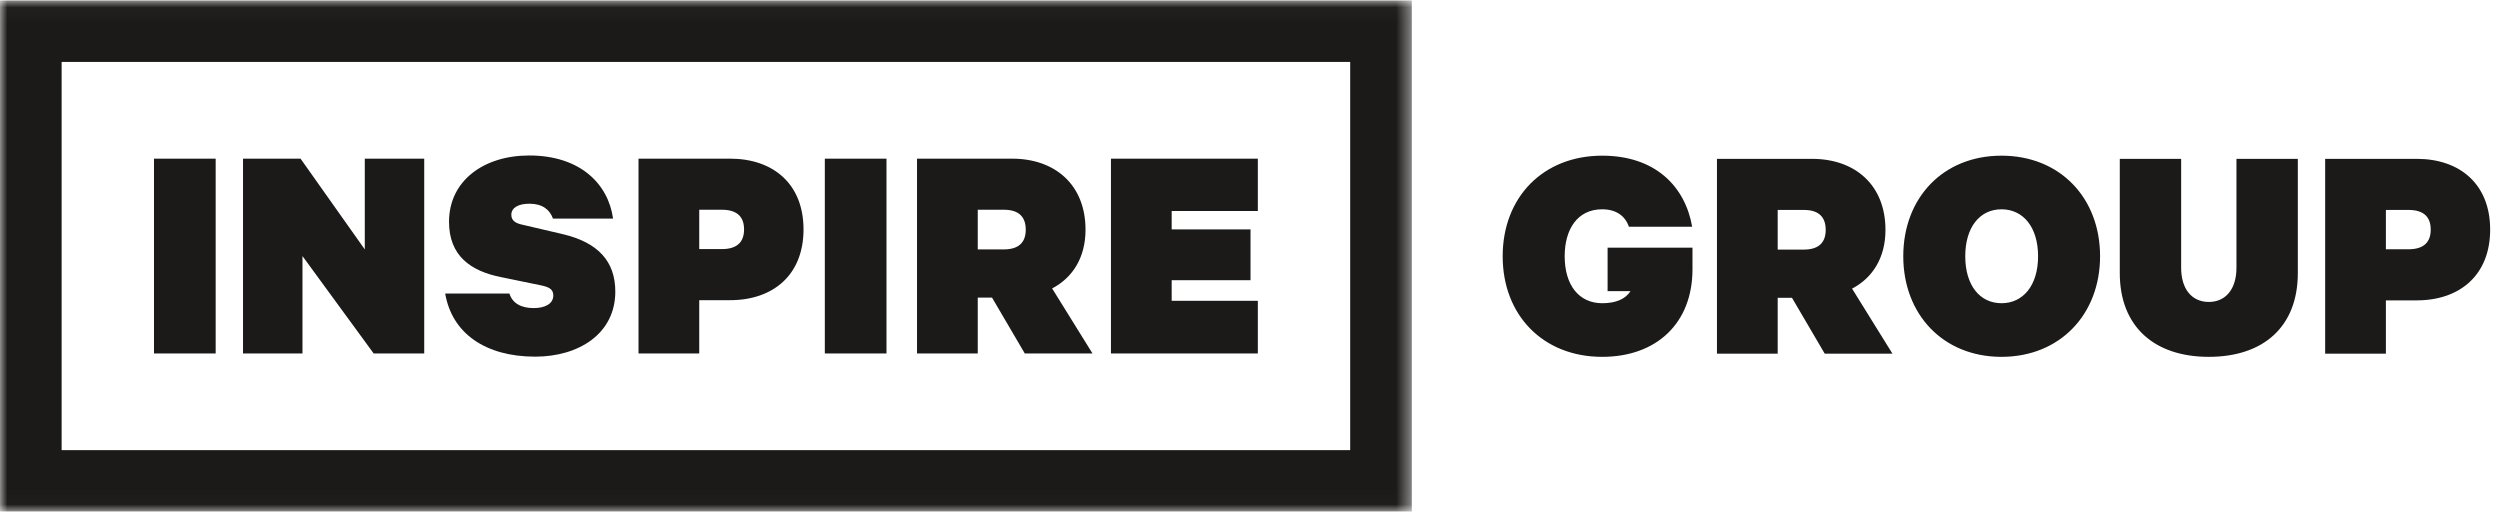 <svg width="171" height="35" viewBox="0 0 171 35" fill="none" xmlns="http://www.w3.org/2000/svg">
<mask id="mask0" mask-type="alpha" maskUnits="userSpaceOnUse" x="0" y="0" width="97" height="35">
<path d="M0 0.03H96.569V34.984H0V0.03Z" fill="white"/>
</mask>
<g mask="url(#mask0)">
<path fill-rule="evenodd" clip-rule="evenodd" d="M0 35H96.569V0.03H0V35ZM4.216 30.791H92.353V4.238H4.216V30.791Z" fill="#1B1A19"/>
</g>
<path fill-rule="evenodd" clip-rule="evenodd" d="M10.533 24.178H14.752V10.852H10.533V24.178ZM29.017 10.852H24.951V17.059L20.558 10.852H16.622V24.178H20.689V17.515L25.56 24.178H29.017V10.852ZM30.452 20.076C30.909 22.789 33.192 24.395 36.607 24.395C39.608 24.395 42.087 22.811 42.087 19.946C42.087 17.862 40.891 16.582 38.499 16.017L35.715 15.366C35.302 15.279 34.975 15.106 34.975 14.693C34.975 14.194 35.476 13.934 36.215 13.934C37.107 13.934 37.607 14.346 37.824 14.954H41.934C41.608 12.588 39.695 10.635 36.194 10.635C33.105 10.635 30.713 12.349 30.713 15.171C30.713 17.493 32.192 18.535 34.236 18.948L36.976 19.512C37.498 19.62 37.846 19.751 37.846 20.206C37.846 20.792 37.259 21.074 36.498 21.074C35.628 21.074 35.041 20.727 34.845 20.076H30.452ZM49.937 20.532C52.895 20.532 54.961 18.796 54.961 15.692C54.961 12.588 52.895 10.852 49.937 10.852H43.674V24.178H47.828V20.532H49.937ZM50.894 15.692C50.894 16.517 50.459 17.038 49.372 17.038H47.828V14.346H49.372C50.459 14.346 50.894 14.867 50.894 15.692ZM56.418 24.178H60.636V10.852H56.418V24.178ZM67.856 20.358L70.096 24.178H74.728L71.966 19.729C73.38 18.991 74.25 17.602 74.25 15.714C74.25 12.632 72.162 10.852 69.227 10.852H62.724V24.178H66.878V20.358H67.856ZM66.878 14.346H68.661C69.748 14.346 70.161 14.889 70.161 15.714C70.161 16.517 69.748 17.059 68.661 17.059H66.878V14.346ZM75.989 10.852V24.178H86.036V20.575H80.143V19.164H85.536V15.692H80.143V14.433H86.036V10.852H75.989Z" fill="#1B1A19"/>
<path fill-rule="evenodd" clip-rule="evenodd" d="M111.525 19.915C111.177 20.458 110.525 20.74 109.59 20.74C108.002 20.74 107.024 19.503 107.024 17.528C107.024 15.683 107.894 14.316 109.59 14.316C110.525 14.316 111.156 14.75 111.417 15.509H115.744C115.266 12.752 113.222 10.648 109.59 10.648C105.545 10.648 102.783 13.491 102.783 17.528C102.783 21.564 105.545 24.408 109.59 24.408C113.308 24.408 115.766 22.107 115.766 18.418V16.941H109.96V19.915H111.525ZM122.572 20.371L124.812 24.191H129.444L126.682 19.742C128.096 19.004 128.966 17.614 128.966 15.726C128.966 12.644 126.878 10.865 123.942 10.865H117.44V24.191H121.594V20.371H122.572ZM121.594 14.359H123.377C124.465 14.359 124.878 14.902 124.878 15.726C124.878 16.529 124.465 17.072 123.377 17.072H121.594V14.359ZM143.645 17.528C143.645 13.534 140.905 10.648 136.903 10.648C132.902 10.648 130.184 13.534 130.184 17.528C130.184 21.5 132.902 24.408 136.903 24.408C140.905 24.408 143.645 21.5 143.645 17.528ZM139.404 17.528C139.404 19.524 138.382 20.74 136.903 20.74C135.425 20.74 134.424 19.524 134.424 17.528C134.424 15.531 135.425 14.316 136.903 14.316C138.382 14.316 139.404 15.531 139.404 17.528ZM151.082 24.408C154.822 24.408 157.171 22.346 157.171 18.678V10.865H152.974V18.309C152.974 19.807 152.212 20.653 151.082 20.653C149.951 20.653 149.19 19.807 149.19 18.309V10.865H144.993V18.678C144.993 22.346 147.363 24.408 151.082 24.408ZM165.304 20.545C168.261 20.545 170.327 18.808 170.327 15.705C170.327 12.601 168.261 10.865 165.304 10.865H159.041V24.191H163.195V20.545H165.304ZM166.261 15.705C166.261 16.529 165.826 17.05 164.739 17.05H163.195V14.359H164.739C165.826 14.359 166.261 14.88 166.261 15.705Z" fill="#1B1A19"/>
</svg>
